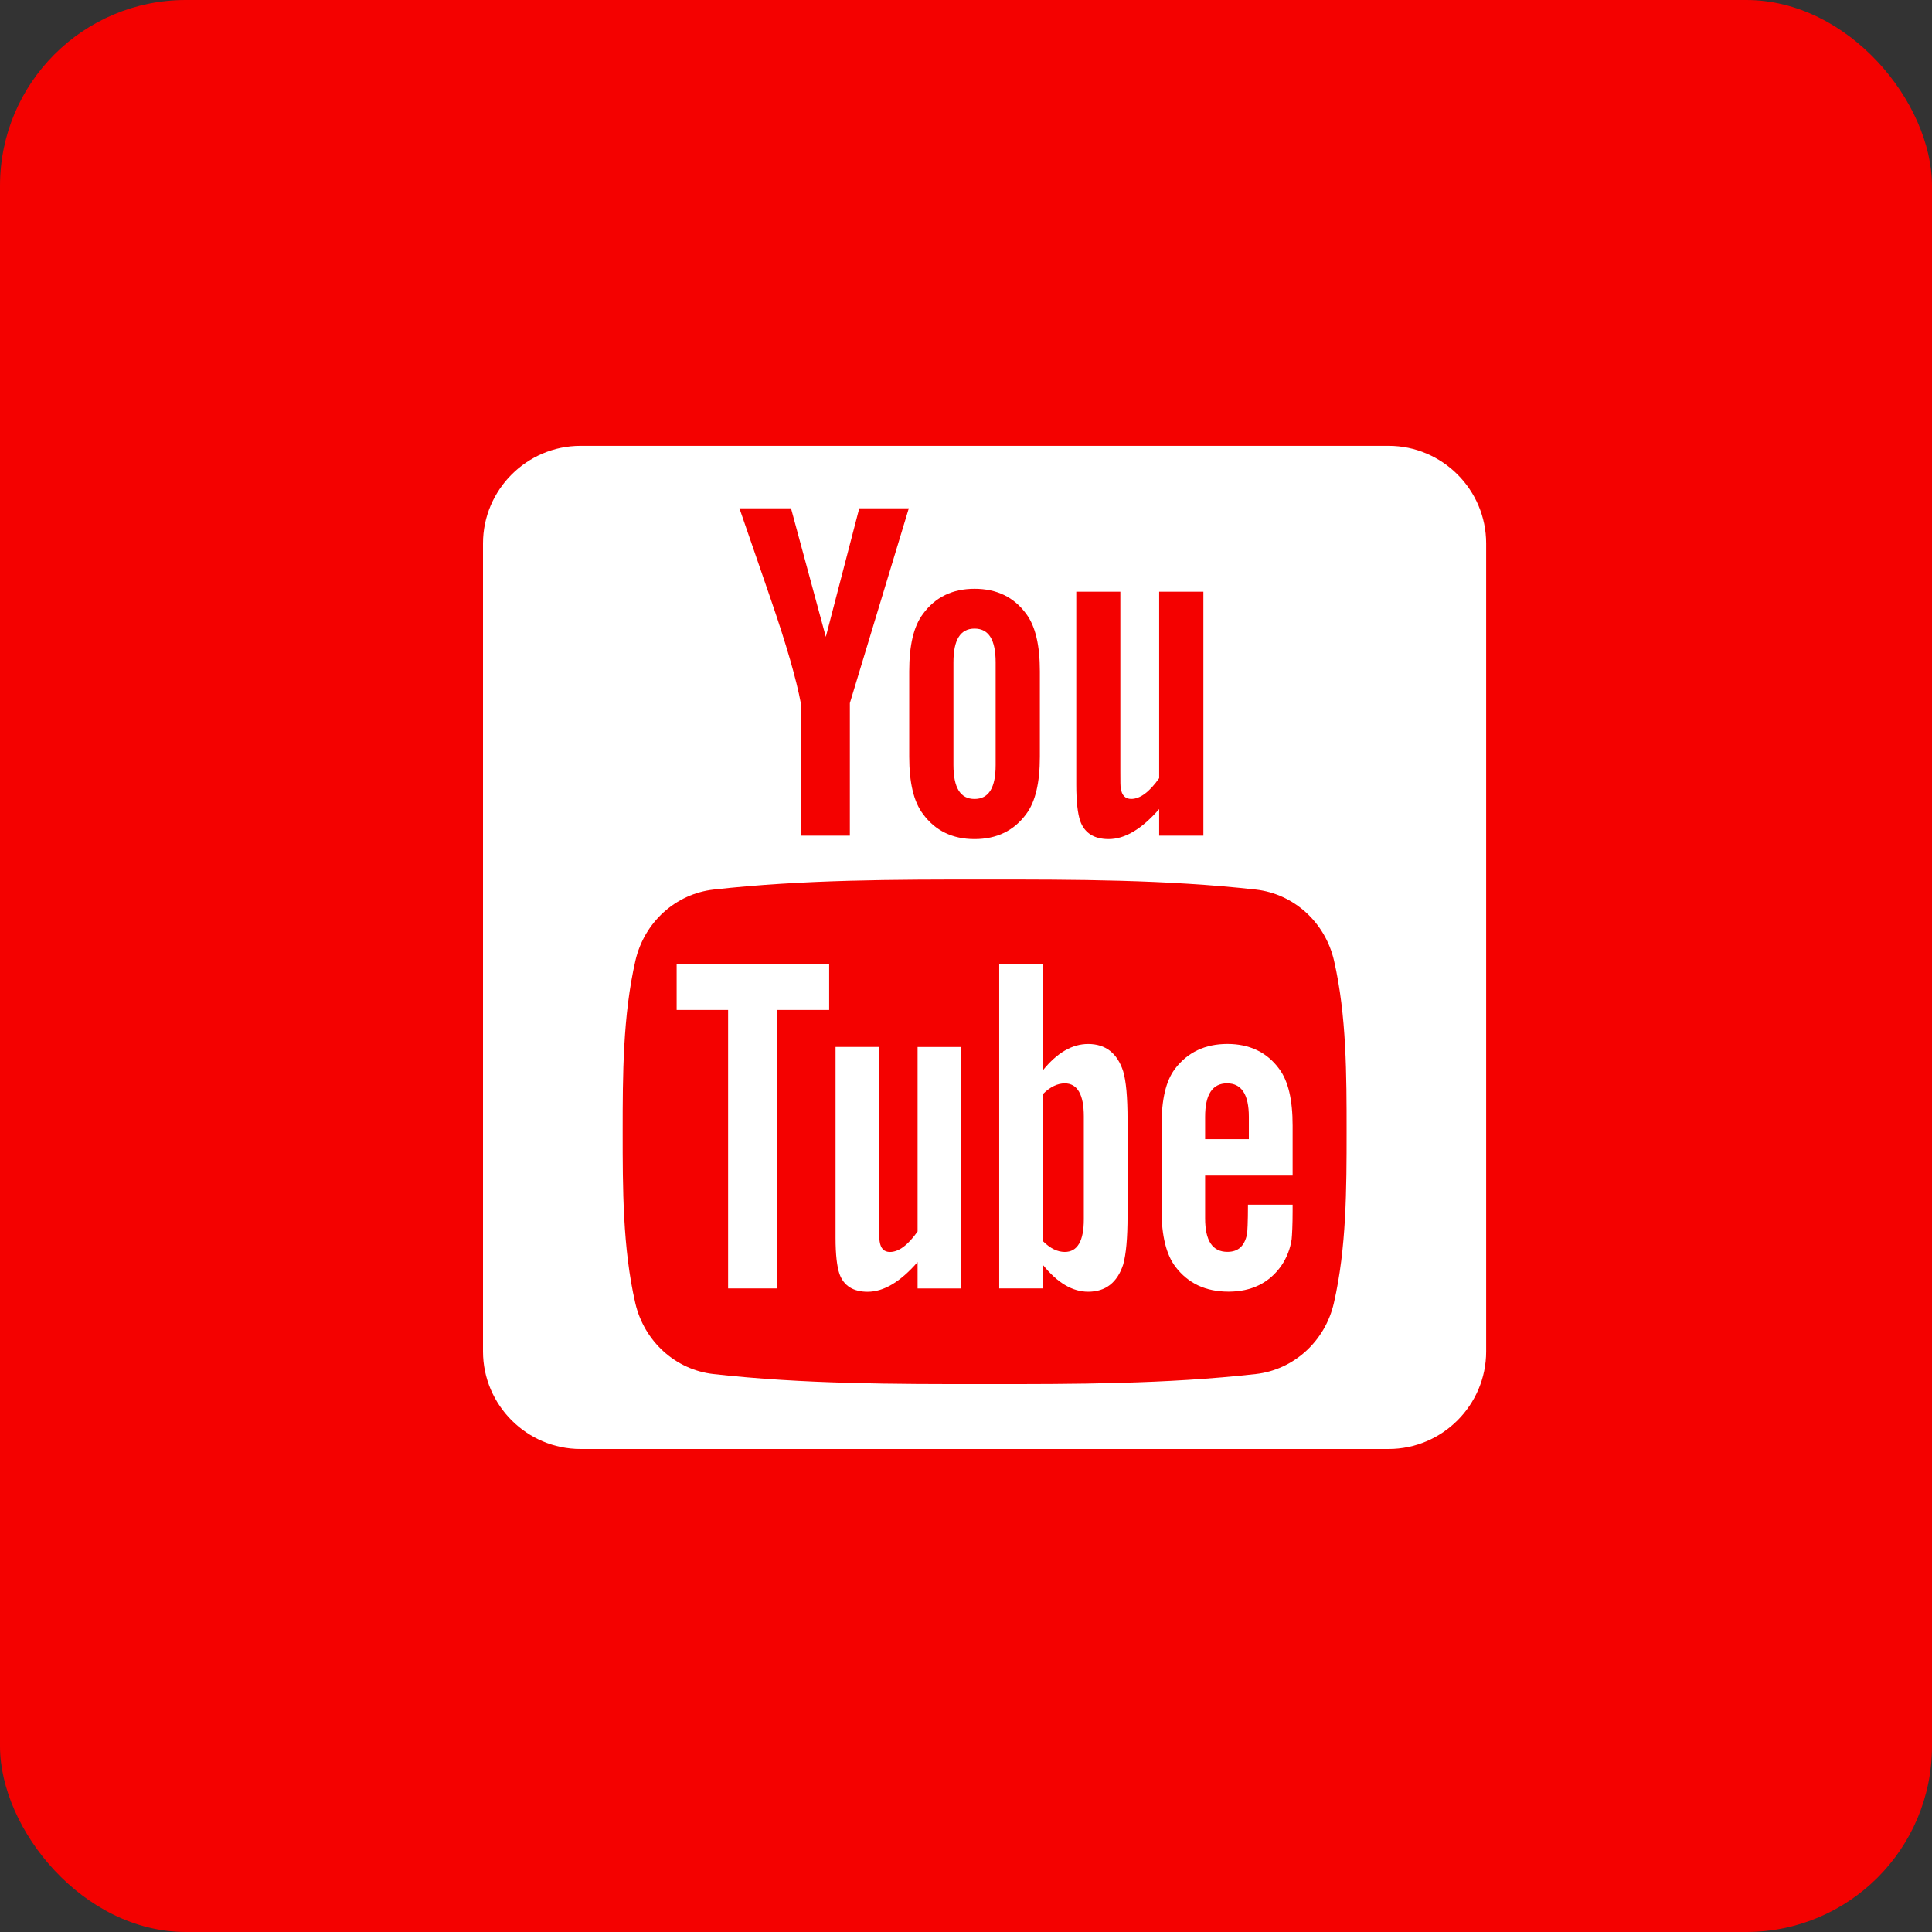 <?xml version="1.0" encoding="UTF-8"?> <svg xmlns="http://www.w3.org/2000/svg" width="52" height="52" viewBox="0 0 52 52" fill="none"><rect x="0" y="0" width="52" height="52" fill="#333333" stroke="none"/><rect width="52" height="52" rx="5" fill="#F40100"></rect><path d="M24.697 33.146C24.436 33.515 24.189 33.697 23.953 33.697C23.795 33.697 23.706 33.605 23.677 33.422C23.666 33.384 23.666 33.24 23.666 32.964V28.179H22.489V33.318C22.489 33.778 22.528 34.088 22.593 34.284C22.71 34.614 22.972 34.768 23.352 34.768C23.784 34.768 24.229 34.506 24.697 33.969V34.679H25.875V28.18H24.697V33.146V33.146Z" fill="white"></path><path d="M18.212 27.183H19.597V34.678H20.906V27.183H22.317V25.956H18.212V27.183Z" fill="white"></path><path d="M26.23 21.504C26.614 21.504 26.798 21.2 26.798 20.592V17.829C26.798 17.222 26.614 16.919 26.23 16.919C25.846 16.919 25.662 17.222 25.662 17.829V20.592C25.663 21.2 25.846 21.504 26.23 21.504Z" fill="white"></path><path d="M29.288 28.099C28.855 28.099 28.452 28.336 28.072 28.804V25.956H26.894V34.678H28.072V34.047C28.465 34.534 28.869 34.767 29.288 34.767C29.757 34.767 30.072 34.52 30.23 34.037C30.308 33.761 30.348 33.328 30.348 32.727V30.139C30.348 29.524 30.308 29.095 30.23 28.833C30.072 28.346 29.757 28.099 29.288 28.099ZM29.171 32.82C29.171 33.406 28.998 33.696 28.658 33.696C28.465 33.696 28.268 33.604 28.072 33.407V29.445C28.268 29.251 28.465 29.159 28.658 29.159C28.998 29.159 29.171 29.46 29.171 30.046V32.82Z" fill="white"></path><path d="M33.037 28.098C32.436 28.098 31.967 28.32 31.627 28.765C31.377 29.093 31.263 29.601 31.263 30.295V32.572C31.263 33.262 31.391 33.775 31.641 34.1C31.981 34.543 32.45 34.765 33.067 34.765C33.682 34.765 34.164 34.532 34.491 34.061C34.634 33.85 34.728 33.608 34.765 33.355C34.776 33.237 34.791 32.975 34.791 32.597V32.424H33.589C33.589 32.897 33.574 33.158 33.563 33.222C33.496 33.537 33.327 33.694 33.037 33.694C32.633 33.694 32.436 33.394 32.436 32.793V31.641H34.791V30.294C34.791 29.6 34.673 29.093 34.426 28.765C34.097 28.319 33.628 28.098 33.037 28.098V28.098ZM33.613 30.661H32.436V30.06C32.436 29.459 32.633 29.158 33.027 29.158C33.416 29.158 33.613 29.459 33.613 30.06V30.661V30.661Z" fill="white"></path><path d="M37.375 12H15.625C14.181 12 13 13.181 13 14.625V36.375C13 37.819 14.181 39 15.625 39H37.375C38.819 39 40 37.819 40 36.375V14.625C40 13.181 38.819 12 37.375 12ZM28.968 15.926H30.154V20.761C30.154 21.041 30.154 21.186 30.168 21.224C30.195 21.408 30.288 21.503 30.447 21.503C30.685 21.503 30.935 21.318 31.199 20.945V15.926H32.389V22.492H31.199V21.776C30.725 22.32 30.273 22.584 29.839 22.584C29.456 22.584 29.192 22.428 29.073 22.095C29.007 21.897 28.968 21.582 28.968 21.119V15.926V15.926ZM24.472 18.067C24.472 17.365 24.592 16.852 24.845 16.52C25.174 16.071 25.638 15.847 26.23 15.847C26.827 15.847 27.289 16.071 27.619 16.52C27.868 16.852 27.988 17.365 27.988 18.067V20.367C27.988 21.065 27.868 21.582 27.619 21.912C27.289 22.359 26.827 22.584 26.23 22.584C25.637 22.584 25.174 22.359 24.845 21.912C24.592 21.582 24.472 21.065 24.472 20.367V18.067ZM21.29 13.681L22.227 17.141L23.127 13.681H24.461L22.874 18.924V22.492H21.554V18.924C21.435 18.291 21.171 17.365 20.748 16.136C20.47 15.318 20.18 14.497 19.902 13.681H21.29ZM35.902 35.069C35.665 36.105 34.816 36.87 33.796 36.983C31.38 37.253 28.934 37.255 26.5 37.253C24.065 37.255 21.62 37.253 19.204 36.983C18.183 36.869 17.337 36.105 17.098 35.069C16.759 33.593 16.759 31.982 16.759 30.463C16.759 28.943 16.763 27.333 17.102 25.857C17.34 24.821 18.187 24.057 19.208 23.943C21.624 23.673 24.069 23.672 26.504 23.673C28.939 23.672 31.384 23.673 33.8 23.943C34.82 24.057 35.668 24.821 35.906 25.857C36.245 27.334 36.244 28.943 36.244 30.463C36.244 31.982 36.242 33.593 35.902 35.069V35.069Z" fill="white"></path></svg> 